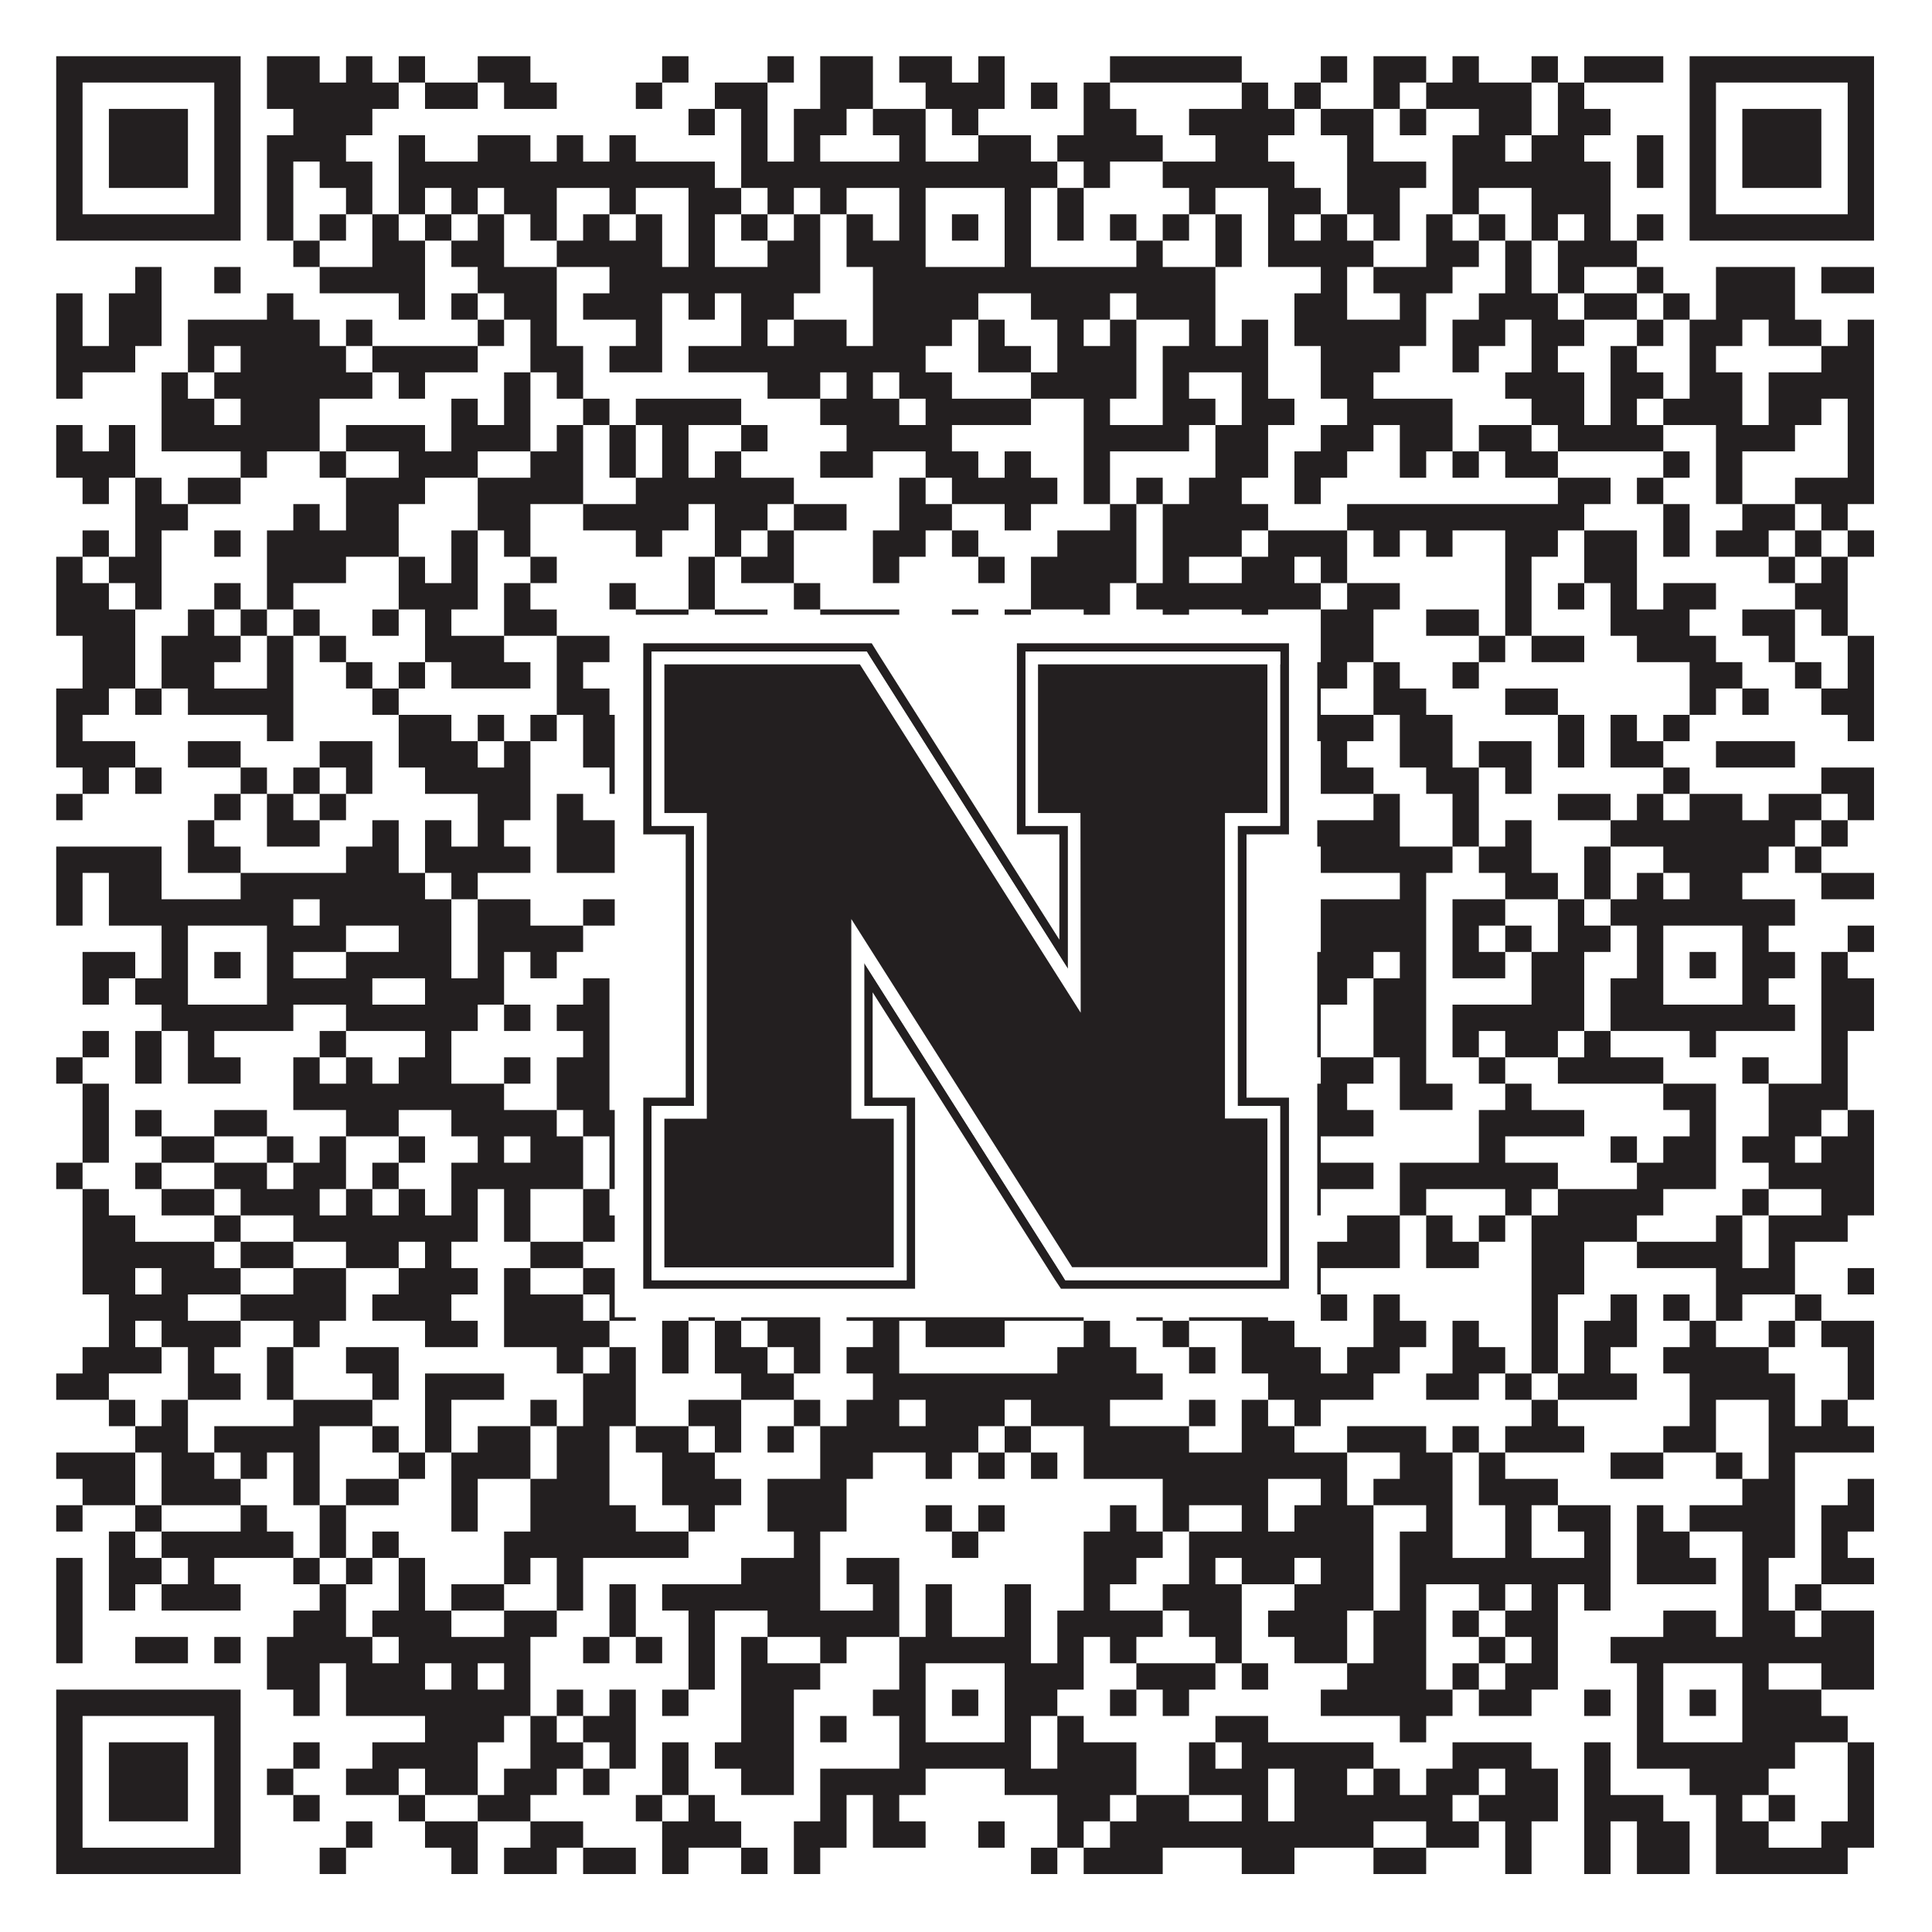 <?xml version="1.0"?>
<svg xmlns="http://www.w3.org/2000/svg" xmlns:xlink="http://www.w3.org/1999/xlink" version="1.1" width="1100px" height="1100px" viewBox="0 0 1100 1100"><rect x="0" y="0" width="1100" height="1100" fill="#ffffff" fill-opacity="1"/><path fill="#231f20" fill-opacity="1" d="M32,32L137,32L137,47L32,47ZM152,32L182,32L182,47L152,47ZM197,32L212,32L212,47L197,47ZM227,32L242,32L242,47L227,47ZM272,32L302,32L302,47L272,47ZM377,32L392,32L392,47L377,47ZM437,32L452,32L452,47L437,47ZM467,32L497,32L497,47L467,47ZM512,32L542,32L542,47L512,47ZM557,32L572,32L572,47L557,47ZM632,32L707,32L707,47L632,47ZM752,32L767,32L767,47L752,47ZM782,32L812,32L812,47L782,47ZM827,32L842,32L842,47L827,47ZM872,32L887,32L887,47L872,47ZM902,32L947,32L947,47L902,47ZM962,32L1067,32L1067,47L962,47ZM32,47L47,47L47,62L32,62ZM122,47L137,47L137,62L122,62ZM152,47L227,47L227,62L152,62ZM242,47L272,47L272,62L242,62ZM287,47L317,47L317,62L287,62ZM362,47L377,47L377,62L362,62ZM407,47L437,47L437,62L407,62ZM467,47L497,47L497,62L467,62ZM527,47L572,47L572,62L527,62ZM587,47L602,47L602,62L587,62ZM617,47L632,47L632,62L617,62ZM707,47L722,47L722,62L707,62ZM737,47L752,47L752,62L737,62ZM782,47L797,47L797,62L782,62ZM812,47L872,47L872,62L812,62ZM887,47L902,47L902,62L887,62ZM962,47L977,47L977,62L962,62ZM1052,47L1067,47L1067,62L1052,62ZM32,62L47,62L47,77L32,77ZM62,62L107,62L107,77L62,77ZM122,62L137,62L137,77L122,77ZM167,62L212,62L212,77L167,77ZM392,62L407,62L407,77L392,77ZM422,62L437,62L437,77L422,77ZM452,62L482,62L482,77L452,77ZM497,62L527,62L527,77L497,77ZM542,62L557,62L557,77L542,77ZM617,62L647,62L647,77L617,77ZM677,62L737,62L737,77L677,77ZM752,62L782,62L782,77L752,77ZM797,62L812,62L812,77L797,77ZM842,62L872,62L872,77L842,77ZM887,62L917,62L917,77L887,77ZM962,62L977,62L977,77L962,77ZM992,62L1037,62L1037,77L992,77ZM1052,62L1067,62L1067,77L1052,77ZM32,77L47,77L47,92L32,92ZM62,77L107,77L107,92L62,92ZM122,77L137,77L137,92L122,92ZM152,77L197,77L197,92L152,92ZM227,77L242,77L242,92L227,92ZM272,77L302,77L302,92L272,92ZM317,77L332,77L332,92L317,92ZM347,77L362,77L362,92L347,92ZM422,77L437,77L437,92L422,92ZM452,77L467,77L467,92L452,92ZM512,77L527,77L527,92L512,92ZM557,77L587,77L587,92L557,92ZM602,77L662,77L662,92L602,92ZM692,77L722,77L722,92L692,92ZM767,77L782,77L782,92L767,92ZM827,77L857,77L857,92L827,92ZM872,77L902,77L902,92L872,92ZM932,77L947,77L947,92L932,92ZM962,77L977,77L977,92L962,92ZM992,77L1037,77L1037,92L992,92ZM1052,77L1067,77L1067,92L1052,92ZM32,92L47,92L47,107L32,107ZM62,92L107,92L107,107L62,107ZM122,92L137,92L137,107L122,107ZM152,92L167,92L167,107L152,107ZM182,92L212,92L212,107L182,107ZM227,92L407,92L407,107L227,107ZM422,92L602,92L602,107L422,107ZM617,92L632,92L632,107L617,107ZM662,92L737,92L737,107L662,107ZM767,92L812,92L812,107L767,107ZM827,92L917,92L917,107L827,107ZM932,92L947,92L947,107L932,107ZM962,92L977,92L977,107L962,107ZM992,92L1037,92L1037,107L992,107ZM1052,92L1067,92L1067,107L1052,107ZM32,107L47,107L47,122L32,122ZM122,107L137,107L137,122L122,122ZM152,107L167,107L167,122L152,122ZM197,107L212,107L212,122L197,122ZM227,107L242,107L242,122L227,122ZM257,107L272,107L272,122L257,122ZM287,107L317,107L317,122L287,122ZM347,107L362,107L362,122L347,122ZM392,107L422,107L422,122L392,122ZM437,107L452,107L452,122L437,122ZM467,107L482,107L482,122L467,122ZM512,107L527,107L527,122L512,122ZM572,107L587,107L587,122L572,122ZM602,107L617,107L617,122L602,122ZM677,107L692,107L692,122L677,122ZM722,107L752,107L752,122L722,122ZM767,107L797,107L797,122L767,122ZM827,107L842,107L842,122L827,122ZM872,107L917,107L917,122L872,122ZM962,107L977,107L977,122L962,122ZM1052,107L1067,107L1067,122L1052,122ZM32,122L137,122L137,137L32,137ZM152,122L167,122L167,137L152,137ZM182,122L197,122L197,137L182,137ZM212,122L227,122L227,137L212,137ZM242,122L257,122L257,137L242,137ZM272,122L287,122L287,137L272,137ZM302,122L317,122L317,137L302,137ZM332,122L347,122L347,137L332,137ZM362,122L377,122L377,137L362,137ZM392,122L407,122L407,137L392,137ZM422,122L437,122L437,137L422,137ZM452,122L467,122L467,137L452,137ZM482,122L497,122L497,137L482,137ZM512,122L527,122L527,137L512,137ZM542,122L557,122L557,137L542,137ZM572,122L587,122L587,137L572,137ZM602,122L617,122L617,137L602,137ZM632,122L647,122L647,137L632,137ZM662,122L677,122L677,137L662,137ZM692,122L707,122L707,137L692,137ZM722,122L737,122L737,137L722,137ZM752,122L767,122L767,137L752,137ZM782,122L797,122L797,137L782,137ZM812,122L827,122L827,137L812,137ZM842,122L857,122L857,137L842,137ZM872,122L887,122L887,137L872,137ZM902,122L917,122L917,137L902,137ZM932,122L947,122L947,137L932,137ZM962,122L1067,122L1067,137L962,137ZM167,137L182,137L182,152L167,152ZM212,137L242,137L242,152L212,152ZM257,137L287,137L287,152L257,152ZM317,137L377,137L377,152L317,152ZM392,137L407,137L407,152L392,152ZM437,137L467,137L467,152L437,152ZM482,137L527,137L527,152L482,152ZM572,137L587,137L587,152L572,152ZM647,137L662,137L662,152L647,152ZM692,137L707,137L707,152L692,152ZM722,137L782,137L782,152L722,152ZM812,137L842,137L842,152L812,152ZM857,137L872,137L872,152L857,152ZM887,137L932,137L932,152L887,152ZM77,152L92,152L92,167L77,167ZM122,152L137,152L137,167L122,167ZM182,152L242,152L242,167L182,167ZM272,152L317,152L317,167L272,167ZM347,152L467,152L467,167L347,167ZM497,152L692,152L692,167L497,167ZM752,152L767,152L767,167L752,167ZM782,152L827,152L827,167L782,167ZM857,152L872,152L872,167L857,167ZM887,152L902,152L902,167L887,167ZM932,152L947,152L947,167L932,167ZM977,152L1022,152L1022,167L977,167ZM1037,152L1067,152L1067,167L1037,167ZM32,167L47,167L47,182L32,182ZM62,167L92,167L92,182L62,182ZM152,167L167,167L167,182L152,182ZM227,167L242,167L242,182L227,182ZM257,167L272,167L272,182L257,182ZM287,167L317,167L317,182L287,182ZM332,167L377,167L377,182L332,182ZM392,167L407,167L407,182L392,182ZM422,167L452,167L452,182L422,182ZM497,167L557,167L557,182L497,182ZM587,167L632,167L632,182L587,182ZM647,167L692,167L692,182L647,182ZM737,167L767,167L767,182L737,182ZM797,167L812,167L812,182L797,182ZM842,167L887,167L887,182L842,182ZM902,167L932,167L932,182L902,182ZM947,167L962,167L962,182L947,182ZM977,167L1022,167L1022,182L977,182ZM32,182L47,182L47,197L32,197ZM62,182L92,182L92,197L62,197ZM107,182L182,182L182,197L107,197ZM197,182L212,182L212,197L197,197ZM272,182L287,182L287,197L272,197ZM302,182L317,182L317,197L302,197ZM362,182L377,182L377,197L362,197ZM422,182L437,182L437,197L422,197ZM452,182L482,182L482,197L452,197ZM497,182L542,182L542,197L497,197ZM557,182L572,182L572,197L557,197ZM602,182L617,182L617,197L602,197ZM632,182L647,182L647,197L632,197ZM677,182L692,182L692,197L677,197ZM707,182L722,182L722,197L707,197ZM737,182L812,182L812,197L737,197ZM827,182L857,182L857,197L827,197ZM872,182L902,182L902,197L872,197ZM932,182L947,182L947,197L932,197ZM962,182L992,182L992,197L962,197ZM1007,182L1037,182L1037,197L1007,197ZM1052,182L1067,182L1067,197L1052,197ZM32,197L77,197L77,212L32,212ZM107,197L122,197L122,212L107,212ZM137,197L197,197L197,212L137,212ZM212,197L272,197L272,212L212,212ZM302,197L332,197L332,212L302,212ZM347,197L377,197L377,212L347,212ZM392,197L527,197L527,212L392,212ZM557,197L587,197L587,212L557,212ZM602,197L647,197L647,212L602,212ZM662,197L722,197L722,212L662,212ZM752,197L797,197L797,212L752,212ZM827,197L842,197L842,212L827,212ZM872,197L887,197L887,212L872,212ZM917,197L932,197L932,212L917,212ZM962,197L977,197L977,212L962,212ZM1037,197L1067,197L1067,212L1037,212ZM32,212L47,212L47,227L32,227ZM92,212L107,212L107,227L92,227ZM122,212L212,212L212,227L122,227ZM227,212L242,212L242,227L227,227ZM287,212L302,212L302,227L287,227ZM317,212L332,212L332,227L317,227ZM437,212L467,212L467,227L437,227ZM482,212L497,212L497,227L482,227ZM512,212L542,212L542,227L512,227ZM587,212L647,212L647,227L587,227ZM662,212L677,212L677,227L662,227ZM707,212L722,212L722,227L707,227ZM752,212L782,212L782,227L752,227ZM857,212L902,212L902,227L857,227ZM917,212L947,212L947,227L917,227ZM962,212L992,212L992,227L962,227ZM1007,212L1067,212L1067,227L1007,227ZM92,227L122,227L122,242L92,242ZM137,227L182,227L182,242L137,242ZM257,227L272,227L272,242L257,242ZM287,227L302,227L302,242L287,242ZM332,227L347,227L347,242L332,242ZM362,227L422,227L422,242L362,242ZM467,227L512,227L512,242L467,242ZM527,227L587,227L587,242L527,242ZM617,227L632,227L632,242L617,242ZM662,227L692,227L692,242L662,242ZM707,227L737,227L737,242L707,242ZM767,227L827,227L827,242L767,242ZM872,227L902,227L902,242L872,242ZM917,227L932,227L932,242L917,242ZM947,227L992,227L992,242L947,242ZM1007,227L1037,227L1037,242L1007,242ZM1052,227L1067,227L1067,242L1052,242ZM32,242L47,242L47,257L32,257ZM62,242L77,242L77,257L62,257ZM92,242L182,242L182,257L92,257ZM197,242L242,242L242,257L197,257ZM257,242L302,242L302,257L257,257ZM317,242L332,242L332,257L317,257ZM347,242L362,242L362,257L347,257ZM377,242L392,242L392,257L377,257ZM422,242L437,242L437,257L422,257ZM482,242L542,242L542,257L482,257ZM617,242L677,242L677,257L617,257ZM692,242L722,242L722,257L692,257ZM752,242L782,242L782,257L752,257ZM797,242L827,242L827,257L797,257ZM842,242L872,242L872,257L842,257ZM887,242L947,242L947,257L887,257ZM977,242L1022,242L1022,257L977,257ZM1052,242L1067,242L1067,257L1052,257ZM32,257L77,257L77,272L32,272ZM137,257L152,257L152,272L137,272ZM182,257L197,257L197,272L182,272ZM227,257L272,257L272,272L227,272ZM302,257L332,257L332,272L302,272ZM347,257L362,257L362,272L347,272ZM377,257L392,257L392,272L377,272ZM407,257L422,257L422,272L407,272ZM467,257L497,257L497,272L467,272ZM527,257L557,257L557,272L527,272ZM572,257L587,257L587,272L572,272ZM617,257L632,257L632,272L617,272ZM692,257L722,257L722,272L692,272ZM737,257L767,257L767,272L737,272ZM797,257L812,257L812,272L797,272ZM827,257L842,257L842,272L827,272ZM857,257L887,257L887,272L857,272ZM947,257L962,257L962,272L947,272ZM977,257L992,257L992,272L977,272ZM1052,257L1067,257L1067,272L1052,272ZM47,272L62,272L62,287L47,287ZM77,272L92,272L92,287L77,287ZM107,272L137,272L137,287L107,287ZM197,272L242,272L242,287L197,287ZM272,272L332,272L332,287L272,287ZM362,272L452,272L452,287L362,287ZM512,272L527,272L527,287L512,287ZM542,272L602,272L602,287L542,287ZM617,272L632,272L632,287L617,287ZM647,272L662,272L662,287L647,287ZM677,272L707,272L707,287L677,287ZM737,272L752,272L752,287L737,287ZM887,272L917,272L917,287L887,287ZM932,272L947,272L947,287L932,287ZM977,272L992,272L992,287L977,287ZM1022,272L1067,272L1067,287L1022,287ZM77,287L107,287L107,302L77,302ZM167,287L182,287L182,302L167,302ZM197,287L227,287L227,302L197,302ZM272,287L302,287L302,302L272,302ZM332,287L392,287L392,302L332,302ZM407,287L437,287L437,302L407,302ZM452,287L482,287L482,302L452,302ZM512,287L542,287L542,302L512,302ZM572,287L587,287L587,302L572,302ZM632,287L647,287L647,302L632,302ZM662,287L722,287L722,302L662,302ZM767,287L902,287L902,302L767,302ZM947,287L962,287L962,302L947,302ZM992,287L1022,287L1022,302L992,302ZM1037,287L1052,287L1052,302L1037,302ZM47,302L62,302L62,317L47,317ZM77,302L92,302L92,317L77,317ZM122,302L137,302L137,317L122,317ZM152,302L227,302L227,317L152,317ZM257,302L272,302L272,317L257,317ZM287,302L302,302L302,317L287,317ZM362,302L377,302L377,317L362,317ZM407,302L422,302L422,317L407,317ZM437,302L452,302L452,317L437,317ZM497,302L527,302L527,317L497,317ZM542,302L557,302L557,317L542,317ZM602,302L647,302L647,317L602,317ZM662,302L707,302L707,317L662,317ZM722,302L767,302L767,317L722,317ZM782,302L797,302L797,317L782,317ZM812,302L827,302L827,317L812,317ZM857,302L887,302L887,317L857,317ZM902,302L932,302L932,317L902,317ZM947,302L962,302L962,317L947,317ZM977,302L1007,302L1007,317L977,317ZM1022,302L1037,302L1037,317L1022,317ZM1052,302L1067,302L1067,317L1052,317ZM32,317L47,317L47,332L32,332ZM62,317L92,317L92,332L62,332ZM152,317L197,317L197,332L152,332ZM227,317L242,317L242,332L227,332ZM257,317L272,317L272,332L257,332ZM302,317L317,317L317,332L302,332ZM392,317L407,317L407,332L392,332ZM422,317L452,317L452,332L422,332ZM497,317L512,317L512,332L497,332ZM557,317L572,317L572,332L557,332ZM587,317L647,317L647,332L587,332ZM662,317L677,317L677,332L662,332ZM707,317L737,317L737,332L707,332ZM752,317L767,317L767,332L752,332ZM857,317L872,317L872,332L857,332ZM902,317L932,317L932,332L902,332ZM1007,317L1022,317L1022,332L1007,332ZM1037,317L1052,317L1052,332L1037,332ZM32,332L62,332L62,347L32,347ZM77,332L92,332L92,347L77,347ZM122,332L137,332L137,347L122,347ZM152,332L167,332L167,347L152,347ZM227,332L272,332L272,347L227,347ZM287,332L302,332L302,347L287,347ZM347,332L362,332L362,347L347,347ZM392,332L407,332L407,347L392,347ZM452,332L467,332L467,347L452,347ZM587,332L632,332L632,347L587,347ZM647,332L752,332L752,347L647,347ZM767,332L797,332L797,347L767,347ZM857,332L872,332L872,347L857,347ZM887,332L902,332L902,347L887,347ZM917,332L932,332L932,347L917,347ZM947,332L977,332L977,347L947,347ZM1022,332L1052,332L1052,347L1022,347ZM32,347L77,347L77,362L32,362ZM107,347L122,347L122,362L107,362ZM137,347L152,347L152,362L137,362ZM167,347L182,347L182,362L167,362ZM212,347L227,347L227,362L212,362ZM242,347L257,347L257,362L242,362ZM287,347L317,347L317,362L287,362ZM362,347L392,347L392,362L362,362ZM407,347L437,347L437,362L407,362ZM467,347L512,347L512,362L467,362ZM542,347L557,347L557,362L542,362ZM572,347L587,347L587,362L572,362ZM617,347L632,347L632,362L617,362ZM662,347L677,347L677,362L662,362ZM707,347L722,347L722,362L707,362ZM752,347L782,347L782,362L752,362ZM812,347L842,347L842,362L812,362ZM857,347L872,347L872,362L857,362ZM917,347L962,347L962,362L917,362ZM992,347L1022,347L1022,362L992,362ZM1037,347L1052,347L1052,362L1037,362ZM47,362L77,362L77,377L47,377ZM92,362L137,362L137,377L92,377ZM152,362L167,362L167,377L152,377ZM182,362L197,362L197,377L182,377ZM242,362L287,362L287,377L242,377ZM317,362L347,362L347,377L317,377ZM362,362L377,362L377,377L362,377ZM407,362L482,362L482,377L407,377ZM542,362L572,362L572,377L542,377ZM602,362L662,362L662,377L602,377ZM707,362L722,362L722,377L707,377ZM752,362L782,362L782,377L752,377ZM842,362L857,362L857,377L842,377ZM872,362L902,362L902,377L872,377ZM932,362L977,362L977,377L932,377ZM1007,362L1022,362L1022,377L1007,377ZM1052,362L1067,362L1067,377L1052,377ZM47,377L77,377L77,392L47,392ZM92,377L122,377L122,392L92,392ZM152,377L167,377L167,392L152,392ZM197,377L212,377L212,392L197,392ZM227,377L242,377L242,392L227,392ZM257,377L302,377L302,392L257,392ZM317,377L332,377L332,392L317,392ZM362,377L377,377L377,392L362,392ZM392,377L437,377L437,392L392,392ZM452,377L467,377L467,392L452,392ZM512,377L527,377L527,392L512,392ZM557,377L572,377L572,392L557,392ZM602,377L617,377L617,392L602,392ZM632,377L677,377L677,392L632,392ZM737,377L767,377L767,392L737,392ZM782,377L797,377L797,392L782,392ZM827,377L842,377L842,392L827,392ZM962,377L992,377L992,392L962,392ZM1022,377L1037,377L1037,392L1022,392ZM1052,377L1067,377L1067,392L1052,392ZM32,392L62,392L62,407L32,407ZM77,392L92,392L92,407L77,407ZM107,392L167,392L167,407L107,407ZM212,392L227,392L227,407L212,407ZM317,392L347,392L347,407L317,407ZM362,392L377,392L377,407L362,407ZM392,392L407,392L407,407L392,407ZM422,392L437,392L437,407L422,407ZM467,392L527,392L527,407L467,407ZM542,392L557,392L557,407L542,407ZM617,392L632,392L632,407L617,407ZM647,392L662,392L662,407L647,407ZM677,392L707,392L707,407L677,407ZM737,392L752,392L752,407L737,407ZM782,392L812,392L812,407L782,407ZM857,392L887,392L887,407L857,407ZM962,392L977,392L977,407L962,407ZM992,392L1007,392L1007,407L992,407ZM1037,392L1067,392L1067,407L1037,407ZM32,407L47,407L47,422L32,422ZM152,407L167,407L167,422L152,422ZM227,407L257,407L257,422L227,422ZM272,407L287,407L287,422L272,422ZM302,407L317,407L317,422L302,422ZM332,407L362,407L362,422L332,422ZM392,407L422,407L422,422L392,422ZM467,407L497,407L497,422L467,422ZM512,407L527,407L527,422L512,422ZM572,407L587,407L587,422L572,422ZM617,407L632,407L632,422L617,422ZM662,407L707,407L707,422L662,422ZM722,407L782,407L782,422L722,422ZM797,407L827,407L827,422L797,422ZM887,407L902,407L902,422L887,422ZM917,407L932,407L932,422L917,422ZM947,407L962,407L962,422L947,422ZM1052,407L1067,407L1067,422L1052,422ZM32,422L77,422L77,437L32,437ZM107,422L137,422L137,437L107,437ZM182,422L212,422L212,437L182,437ZM227,422L272,422L272,437L227,437ZM287,422L302,422L302,437L287,437ZM332,422L392,422L392,437L332,437ZM407,422L452,422L452,437L407,437ZM497,422L527,422L527,437L497,437ZM557,422L572,422L572,437L557,437ZM692,422L707,422L707,437L692,437ZM752,422L767,422L767,437L752,437ZM797,422L827,422L827,437L797,437ZM842,422L872,422L872,437L842,437ZM887,422L902,422L902,437L887,437ZM917,422L947,422L947,437L917,437ZM977,422L1022,422L1022,437L977,437ZM47,437L62,437L62,452L47,452ZM77,437L92,437L92,452L77,452ZM137,437L152,437L152,452L137,452ZM167,437L182,437L182,452L167,452ZM197,437L212,437L212,452L197,452ZM242,437L302,437L302,452L242,452ZM347,437L377,437L377,452L347,452ZM407,437L437,437L437,452L407,452ZM452,437L482,437L482,452L452,452ZM497,437L527,437L527,452L497,452ZM542,437L557,437L557,452L542,452ZM572,437L587,437L587,452L572,452ZM602,437L632,437L632,452L602,452ZM707,437L722,437L722,452L707,452ZM752,437L782,437L782,452L752,452ZM812,437L842,437L842,452L812,452ZM857,437L872,437L872,452L857,452ZM947,437L962,437L962,452L947,452ZM1037,437L1067,437L1067,452L1037,452ZM32,452L47,452L47,467L32,467ZM122,452L137,452L137,467L122,467ZM152,452L167,452L167,467L152,467ZM182,452L197,452L197,467L182,467ZM272,452L302,452L302,467L272,467ZM317,452L332,452L332,467L317,467ZM377,452L437,452L437,467L377,467ZM452,452L482,452L482,467L452,467ZM497,452L527,452L527,467L497,467ZM572,452L587,452L587,467L572,467ZM602,452L617,452L617,467L602,467ZM647,452L662,452L662,467L647,467ZM782,452L797,452L797,467L782,467ZM827,452L842,452L842,467L827,467ZM887,452L917,452L917,467L887,467ZM932,452L947,452L947,467L932,467ZM962,452L992,452L992,467L962,467ZM1007,452L1037,452L1037,467L1007,467ZM1052,452L1067,452L1067,467L1052,467ZM107,467L122,467L122,482L107,482ZM152,467L182,467L182,482L152,482ZM212,467L227,467L227,482L212,482ZM242,467L257,467L257,482L242,482ZM272,467L287,467L287,482L272,482ZM317,467L377,467L377,482L317,482ZM407,467L437,467L437,482L407,482ZM452,467L497,467L497,482L452,482ZM557,467L647,467L647,482L557,482ZM707,467L797,467L797,482L707,482ZM827,467L842,467L842,482L827,482ZM857,467L872,467L872,482L857,482ZM917,467L1022,467L1022,482L917,482ZM1037,467L1052,467L1052,482L1037,482ZM32,482L92,482L92,497L32,497ZM107,482L137,482L137,497L107,497ZM197,482L227,482L227,497L197,497ZM242,482L302,482L302,497L242,497ZM317,482L377,482L377,497L317,497ZM392,482L467,482L467,497L392,497ZM482,482L497,482L497,497L482,497ZM542,482L572,482L572,497L542,497ZM617,482L632,482L632,497L617,497ZM647,482L662,482L662,497L647,497ZM692,482L707,482L707,497L692,497ZM752,482L827,482L827,497L752,497ZM842,482L872,482L872,497L842,497ZM902,482L917,482L917,497L902,497ZM947,482L1007,482L1007,497L947,497ZM1022,482L1037,482L1037,497L1022,497ZM32,497L47,497L47,512L32,512ZM62,497L92,497L92,512L62,512ZM137,497L242,497L242,512L137,512ZM257,497L272,497L272,512L257,512ZM362,497L377,497L377,512L362,512ZM407,497L422,497L422,512L407,512ZM437,497L452,497L452,512L437,512ZM467,497L482,497L482,512L467,512ZM527,497L662,497L662,512L527,512ZM797,497L812,497L812,512L797,512ZM857,497L887,497L887,512L857,512ZM902,497L917,497L917,512L902,512ZM932,497L947,497L947,512L932,512ZM962,497L992,497L992,512L962,512ZM1037,497L1067,497L1067,512L1037,512ZM32,512L47,512L47,527L32,527ZM62,512L167,512L167,527L62,527ZM182,512L257,512L257,527L182,527ZM272,512L302,512L302,527L272,527ZM332,512L407,512L407,527L332,527ZM422,512L467,512L467,527L422,527ZM497,512L602,512L602,527L497,527ZM632,512L647,512L647,527L632,527ZM662,512L707,512L707,527L662,527ZM752,512L812,512L812,527L752,527ZM827,512L857,512L857,527L827,527ZM887,512L902,512L902,527L887,527ZM917,512L1022,512L1022,527L917,527ZM92,527L107,527L107,542L92,542ZM152,527L197,527L197,542L152,542ZM227,527L257,527L257,542L227,542ZM272,527L332,527L332,542L272,542ZM407,527L422,527L422,542L407,542ZM482,527L497,527L497,542L482,542ZM512,527L527,527L527,542L512,542ZM572,527L662,527L662,542L572,542ZM677,527L707,527L707,542L677,542ZM722,527L737,527L737,542L722,542ZM752,527L812,527L812,542L752,542ZM827,527L842,527L842,542L827,542ZM857,527L872,527L872,542L857,542ZM887,527L917,527L917,542L887,542ZM932,527L947,527L947,542L932,542ZM992,527L1007,527L1007,542L992,542ZM1052,527L1067,527L1067,542L1052,542ZM47,542L77,542L77,557L47,557ZM92,542L107,542L107,557L92,557ZM122,542L137,542L137,557L122,557ZM152,542L167,542L167,557L152,557ZM197,542L257,542L257,557L197,557ZM272,542L287,542L287,557L272,557ZM302,542L317,542L317,557L302,557ZM377,542L407,542L407,557L377,557ZM437,542L452,542L452,557L437,557ZM467,542L527,542L527,557L467,557ZM542,542L557,542L557,557L542,557ZM572,542L602,542L602,557L572,557ZM617,542L662,542L662,557L617,557ZM677,542L692,542L692,557L677,557ZM737,542L782,542L782,557L737,557ZM797,542L812,542L812,557L797,557ZM827,542L857,542L857,557L827,557ZM872,542L902,542L902,557L872,557ZM932,542L947,542L947,557L932,557ZM962,542L977,542L977,557L962,557ZM992,542L1022,542L1022,557L992,557ZM1037,542L1052,542L1052,557L1037,557ZM47,557L62,557L62,572L47,572ZM77,557L107,557L107,572L77,572ZM152,557L212,557L212,572L152,572ZM242,557L287,557L287,572L242,572ZM332,557L347,557L347,572L332,572ZM422,557L437,557L437,572L422,572ZM467,557L482,557L482,572L467,572ZM512,557L527,557L527,572L512,572ZM572,557L602,557L602,572L572,572ZM647,557L677,557L677,572L647,572ZM722,557L767,557L767,572L722,572ZM782,557L812,557L812,572L782,572ZM872,557L902,557L902,572L872,572ZM917,557L947,557L947,572L917,572ZM992,557L1007,557L1007,572L992,572ZM1037,557L1067,557L1067,572L1037,572ZM92,572L167,572L167,587L92,587ZM197,572L272,572L272,587L197,587ZM287,572L302,572L302,587L287,587ZM317,572L347,572L347,587L317,587ZM377,572L392,572L392,587L377,587ZM437,572L452,572L452,587L437,587ZM482,572L497,572L497,587L482,587ZM512,572L707,572L707,587L512,587ZM737,572L752,572L752,587L737,587ZM782,572L812,572L812,587L782,587ZM827,572L902,572L902,587L827,587ZM917,572L1022,572L1022,587L917,587ZM1037,572L1067,572L1067,587L1037,587ZM47,587L62,587L62,602L47,602ZM77,587L92,587L92,602L77,602ZM107,587L122,587L122,602L107,602ZM182,587L197,587L197,602L182,602ZM242,587L257,587L257,602L242,602ZM332,587L347,587L347,602L332,602ZM437,587L452,587L452,602L437,602ZM482,587L497,587L497,602L482,602ZM512,587L542,587L542,602L512,602ZM557,587L572,587L572,602L557,602ZM647,587L662,587L662,602L647,602ZM677,587L692,587L692,602L677,602ZM737,587L752,587L752,602L737,602ZM782,587L812,587L812,602L782,602ZM827,587L842,587L842,602L827,602ZM857,587L887,587L887,602L857,602ZM902,587L917,587L917,602L902,602ZM962,587L977,587L977,602L962,602ZM1037,587L1052,587L1052,602L1037,602ZM32,602L47,602L47,617L32,617ZM77,602L92,602L92,617L77,617ZM107,602L137,602L137,617L107,617ZM167,602L182,602L182,617L167,617ZM197,602L212,602L212,617L197,617ZM227,602L257,602L257,617L227,617ZM287,602L302,602L302,617L287,617ZM317,602L347,602L347,617L317,617ZM392,602L407,602L407,617L392,617ZM422,602L467,602L467,617L422,617ZM512,602L542,602L542,617L512,617ZM557,602L572,602L572,617L557,617ZM632,602L647,602L647,617L632,617ZM662,602L677,602L677,617L662,617ZM722,602L737,602L737,617L722,617ZM752,602L782,602L782,617L752,617ZM797,602L812,602L812,617L797,617ZM842,602L857,602L857,617L842,617ZM887,602L947,602L947,617L887,617ZM992,602L1007,602L1007,617L992,617ZM1037,602L1052,602L1052,617L1037,617ZM47,617L62,617L62,632L47,632ZM167,617L287,617L287,632L167,632ZM317,617L347,617L347,632L317,632ZM362,617L377,617L377,632L362,632ZM407,617L422,617L422,632L407,632ZM437,617L452,617L452,632L437,632ZM467,617L497,617L497,632L467,632ZM572,617L587,617L587,632L572,632ZM602,617L632,617L632,632L602,632ZM647,617L692,617L692,632L647,632ZM707,617L722,617L722,632L707,632ZM737,617L767,617L767,632L737,632ZM797,617L827,617L827,632L797,632ZM857,617L872,617L872,632L857,632ZM947,617L977,617L977,632L947,632ZM1007,617L1052,617L1052,632L1007,632ZM47,632L62,632L62,647L47,647ZM77,632L92,632L92,647L77,647ZM122,632L152,632L152,647L122,647ZM197,632L227,632L227,647L197,647ZM257,632L317,632L317,647L257,647ZM332,632L377,632L377,647L332,647ZM437,632L452,632L452,647L437,647ZM587,632L617,632L617,647L587,647ZM737,632L782,632L782,647L737,647ZM842,632L902,632L902,647L842,647ZM962,632L977,632L977,647L962,647ZM1007,632L1037,632L1037,647L1007,647ZM1052,632L1067,632L1067,647L1052,647ZM47,647L62,647L62,662L47,662ZM92,647L122,647L122,662L92,662ZM152,647L167,647L167,662L152,662ZM182,647L197,647L197,662L182,662ZM227,647L242,647L242,662L227,662ZM272,647L287,647L287,662L272,662ZM302,647L332,647L332,662L302,662ZM347,647L617,647L617,662L347,662ZM662,647L752,647L752,662L662,662ZM842,647L857,647L857,662L842,662ZM917,647L932,647L932,662L917,662ZM947,647L977,647L977,662L947,662ZM992,647L1022,647L1022,662L992,662ZM1037,647L1067,647L1067,662L1037,662ZM32,662L47,662L47,677L32,677ZM77,662L92,662L92,677L77,677ZM122,662L152,662L152,677L122,677ZM167,662L197,662L197,677L167,677ZM212,662L227,662L227,677L212,677ZM257,662L332,662L332,677L257,677ZM347,662L377,662L377,677L347,677ZM407,662L437,662L437,677L407,677ZM482,662L512,662L512,677L482,677ZM557,662L572,662L572,677L557,677ZM602,662L617,662L617,677L602,677ZM632,662L647,662L647,677L632,677ZM692,662L707,662L707,677L692,677ZM722,662L782,662L782,677L722,677ZM797,662L887,662L887,677L797,677ZM932,662L977,662L977,677L932,677ZM1007,662L1067,662L1067,677L1007,677ZM47,677L62,677L62,692L47,692ZM92,677L122,677L122,692L92,692ZM137,677L182,677L182,692L137,692ZM197,677L212,677L212,692L197,692ZM227,677L242,677L242,692L227,692ZM257,677L272,677L272,692L257,692ZM287,677L302,677L302,692L287,692ZM332,677L347,677L347,692L332,692ZM362,677L407,677L407,692L362,692ZM422,677L437,677L437,692L422,692ZM557,677L647,677L647,692L557,692ZM677,677L692,677L692,692L677,692ZM707,677L722,677L722,692L707,692ZM737,677L752,677L752,692L737,692ZM797,677L812,677L812,692L797,692ZM857,677L872,677L872,692L857,692ZM887,677L947,677L947,692L887,692ZM992,677L1007,677L1007,692L992,692ZM1037,677L1067,677L1067,692L1037,692ZM47,692L77,692L77,707L47,707ZM122,692L137,692L137,707L122,707ZM167,692L272,692L272,707L167,707ZM287,692L302,692L302,707L287,707ZM332,692L362,692L362,707L332,707ZM377,692L392,692L392,707L377,707ZM407,692L437,692L437,707L407,707ZM467,692L482,692L482,707L467,707ZM527,692L557,692L557,707L527,707ZM587,692L647,692L647,707L587,707ZM677,692L737,692L737,707L677,707ZM767,692L797,692L797,707L767,707ZM812,692L827,692L827,707L812,707ZM842,692L857,692L857,707L842,707ZM872,692L932,692L932,707L872,707ZM977,692L992,692L992,707L977,707ZM1007,692L1052,692L1052,707L1007,707ZM47,707L122,707L122,722L47,722ZM137,707L167,707L167,722L137,722ZM197,707L227,707L227,722L197,722ZM242,707L257,707L257,722L242,722ZM302,707L332,707L332,722L302,722ZM362,707L392,707L392,722L362,722ZM437,707L452,707L452,722L437,722ZM467,707L497,707L497,722L467,722ZM512,707L527,707L527,722L512,722ZM587,707L632,707L632,722L587,722ZM647,707L677,707L677,722L647,722ZM707,707L797,707L797,722L707,722ZM812,707L842,707L842,722L812,722ZM872,707L902,707L902,722L872,722ZM932,707L992,707L992,722L932,722ZM1007,707L1022,707L1022,722L1007,722ZM47,722L77,722L77,737L47,737ZM92,722L137,722L137,737L92,737ZM167,722L197,722L197,737L167,737ZM227,722L272,722L272,737L227,737ZM287,722L302,722L302,737L287,737ZM332,722L407,722L407,737L332,737ZM422,722L452,722L452,737L422,737ZM482,722L512,722L512,737L482,737ZM542,722L587,722L587,737L542,737ZM617,722L632,722L632,737L617,737ZM722,722L752,722L752,737L722,737ZM872,722L902,722L902,737L872,737ZM977,722L1022,722L1022,737L977,737ZM1052,722L1067,722L1067,737L1052,737ZM62,737L107,737L107,752L62,752ZM137,737L197,737L197,752L137,752ZM212,737L257,737L257,752L212,752ZM287,737L332,737L332,752L287,752ZM347,737L362,737L362,752L347,752ZM392,737L407,737L407,752L392,752ZM422,737L467,737L467,752L422,752ZM482,737L617,737L617,752L482,752ZM647,737L662,737L662,752L647,752ZM677,737L722,737L722,752L677,752ZM752,737L767,737L767,752L752,752ZM782,737L797,737L797,752L782,752ZM872,737L887,737L887,752L872,752ZM917,737L932,737L932,752L917,752ZM947,737L962,737L962,752L947,752ZM977,737L992,737L992,752L977,752ZM1022,737L1037,737L1037,752L1022,752ZM62,752L77,752L77,767L62,767ZM92,752L137,752L137,767L92,767ZM167,752L182,752L182,767L167,767ZM242,752L272,752L272,767L242,767ZM287,752L347,752L347,767L287,767ZM377,752L392,752L392,767L377,767ZM407,752L422,752L422,767L407,767ZM437,752L467,752L467,767L437,767ZM497,752L512,752L512,767L497,767ZM527,752L572,752L572,767L527,767ZM617,752L632,752L632,767L617,767ZM662,752L677,752L677,767L662,767ZM707,752L737,752L737,767L707,767ZM782,752L812,752L812,767L782,767ZM827,752L842,752L842,767L827,767ZM872,752L887,752L887,767L872,767ZM902,752L932,752L932,767L902,767ZM962,752L977,752L977,767L962,767ZM1007,752L1022,752L1022,767L1007,767ZM1037,752L1067,752L1067,767L1037,767ZM47,767L92,767L92,782L47,782ZM107,767L122,767L122,782L107,782ZM152,767L167,767L167,782L152,782ZM197,767L227,767L227,782L197,782ZM317,767L332,767L332,782L317,782ZM347,767L362,767L362,782L347,782ZM377,767L392,767L392,782L377,782ZM407,767L437,767L437,782L407,782ZM452,767L467,767L467,782L452,782ZM482,767L512,767L512,782L482,782ZM602,767L647,767L647,782L602,782ZM677,767L692,767L692,782L677,782ZM707,767L752,767L752,782L707,782ZM767,767L797,767L797,782L767,782ZM827,767L857,767L857,782L827,782ZM872,767L887,767L887,782L872,782ZM902,767L917,767L917,782L902,782ZM947,767L1007,767L1007,782L947,782ZM1052,767L1067,767L1067,782L1052,782ZM32,782L62,782L62,797L32,797ZM107,782L137,782L137,797L107,797ZM152,782L167,782L167,797L152,797ZM212,782L227,782L227,797L212,797ZM242,782L287,782L287,797L242,797ZM332,782L362,782L362,797L332,797ZM422,782L452,782L452,797L422,797ZM497,782L662,782L662,797L497,797ZM722,782L782,782L782,797L722,797ZM812,782L842,782L842,797L812,797ZM857,782L872,782L872,797L857,797ZM887,782L932,782L932,797L887,797ZM962,782L1022,782L1022,797L962,797ZM1052,782L1067,782L1067,797L1052,797ZM62,797L77,797L77,812L62,812ZM92,797L107,797L107,812L92,812ZM167,797L212,797L212,812L167,812ZM242,797L257,797L257,812L242,812ZM302,797L317,797L317,812L302,812ZM332,797L362,797L362,812L332,812ZM392,797L422,797L422,812L392,812ZM452,797L467,797L467,812L452,812ZM482,797L512,797L512,812L482,812ZM527,797L572,797L572,812L527,812ZM587,797L632,797L632,812L587,812ZM677,797L692,797L692,812L677,812ZM707,797L722,797L722,812L707,812ZM737,797L752,797L752,812L737,812ZM872,797L887,797L887,812L872,812ZM962,797L977,797L977,812L962,812ZM1007,797L1022,797L1022,812L1007,812ZM1037,797L1052,797L1052,812L1037,812ZM77,812L107,812L107,827L77,827ZM122,812L182,812L182,827L122,827ZM212,812L227,812L227,827L212,827ZM242,812L257,812L257,827L242,827ZM272,812L302,812L302,827L272,827ZM317,812L347,812L347,827L317,827ZM362,812L392,812L392,827L362,827ZM407,812L422,812L422,827L407,827ZM437,812L452,812L452,827L437,827ZM467,812L557,812L557,827L467,827ZM572,812L587,812L587,827L572,827ZM617,812L677,812L677,827L617,827ZM707,812L737,812L737,827L707,827ZM767,812L812,812L812,827L767,827ZM827,812L842,812L842,827L827,827ZM857,812L902,812L902,827L857,827ZM947,812L977,812L977,827L947,827ZM1007,812L1067,812L1067,827L1007,827ZM32,827L77,827L77,842L32,842ZM92,827L122,827L122,842L92,842ZM137,827L152,827L152,842L137,842ZM167,827L182,827L182,842L167,842ZM227,827L242,827L242,842L227,842ZM257,827L302,827L302,842L257,842ZM317,827L347,827L347,842L317,842ZM377,827L407,827L407,842L377,842ZM467,827L497,827L497,842L467,842ZM527,827L542,827L542,842L527,842ZM557,827L572,827L572,842L557,842ZM587,827L602,827L602,842L587,842ZM617,827L767,827L767,842L617,842ZM797,827L827,827L827,842L797,842ZM842,827L857,827L857,842L842,842ZM917,827L947,827L947,842L917,842ZM977,827L992,827L992,842L977,842ZM1007,827L1022,827L1022,842L1007,842ZM47,842L77,842L77,857L47,857ZM92,842L137,842L137,857L92,857ZM167,842L182,842L182,857L167,857ZM197,842L227,842L227,857L197,857ZM257,842L272,842L272,857L257,857ZM302,842L347,842L347,857L302,857ZM377,842L422,842L422,857L377,857ZM437,842L482,842L482,857L437,857ZM662,842L722,842L722,857L662,857ZM752,842L767,842L767,857L752,857ZM782,842L827,842L827,857L782,857ZM842,842L887,842L887,857L842,857ZM992,842L1022,842L1022,857L992,857ZM1052,842L1067,842L1067,857L1052,857ZM32,857L47,857L47,872L32,872ZM77,857L92,857L92,872L77,872ZM137,857L152,857L152,872L137,872ZM182,857L197,857L197,872L182,872ZM257,857L272,857L272,872L257,872ZM302,857L362,857L362,872L302,872ZM392,857L407,857L407,872L392,872ZM437,857L482,857L482,872L437,872ZM527,857L542,857L542,872L527,872ZM557,857L572,857L572,872L557,872ZM632,857L647,857L647,872L632,872ZM662,857L677,857L677,872L662,872ZM707,857L722,857L722,872L707,872ZM737,857L782,857L782,872L737,872ZM812,857L827,857L827,872L812,872ZM857,857L872,857L872,872L857,872ZM887,857L917,857L917,872L887,872ZM932,857L947,857L947,872L932,872ZM962,857L1022,857L1022,872L962,872ZM1037,857L1067,857L1067,872L1037,872ZM62,872L77,872L77,887L62,887ZM92,872L167,872L167,887L92,887ZM182,872L197,872L197,887L182,887ZM212,872L227,872L227,887L212,887ZM287,872L392,872L392,887L287,887ZM452,872L467,872L467,887L452,887ZM542,872L557,872L557,887L542,887ZM617,872L662,872L662,887L617,887ZM677,872L782,872L782,887L677,887ZM797,872L827,872L827,887L797,887ZM857,872L872,872L872,887L857,887ZM902,872L917,872L917,887L902,887ZM932,872L962,872L962,887L932,887ZM992,872L1022,872L1022,887L992,887ZM1037,872L1052,872L1052,887L1037,887ZM32,887L47,887L47,902L32,902ZM62,887L92,887L92,902L62,902ZM107,887L122,887L122,902L107,902ZM167,887L182,887L182,902L167,902ZM197,887L212,887L212,902L197,902ZM227,887L242,887L242,902L227,902ZM287,887L302,887L302,902L287,902ZM317,887L332,887L332,902L317,902ZM422,887L467,887L467,902L422,902ZM482,887L512,887L512,902L482,902ZM617,887L647,887L647,902L617,902ZM677,887L692,887L692,902L677,902ZM707,887L737,887L737,902L707,902ZM752,887L782,887L782,902L752,902ZM797,887L917,887L917,902L797,902ZM932,887L977,887L977,902L932,902ZM992,887L1007,887L1007,902L992,902ZM1037,887L1067,887L1067,902L1037,902ZM32,902L47,902L47,917L32,917ZM62,902L77,902L77,917L62,917ZM92,902L137,902L137,917L92,917ZM182,902L197,902L197,917L182,917ZM227,902L242,902L242,917L227,917ZM257,902L287,902L287,917L257,917ZM317,902L332,902L332,917L317,917ZM347,902L362,902L362,917L347,917ZM377,902L467,902L467,917L377,917ZM497,902L512,902L512,917L497,917ZM527,902L542,902L542,917L527,917ZM572,902L587,902L587,917L572,917ZM617,902L632,902L632,917L617,917ZM662,902L707,902L707,917L662,917ZM737,902L782,902L782,917L737,917ZM797,902L812,902L812,917L797,917ZM842,902L857,902L857,917L842,917ZM872,902L887,902L887,917L872,917ZM902,902L917,902L917,917L902,917ZM992,902L1007,902L1007,917L992,917ZM1022,902L1037,902L1037,917L1022,917ZM32,917L47,917L47,932L32,932ZM167,917L197,917L197,932L167,932ZM212,917L257,917L257,932L212,932ZM287,917L317,917L317,932L287,932ZM347,917L362,917L362,932L347,932ZM392,917L407,917L407,932L392,932ZM437,917L512,917L512,932L437,932ZM527,917L542,917L542,932L527,932ZM572,917L587,917L587,932L572,932ZM602,917L662,917L662,932L602,932ZM677,917L707,917L707,932L677,932ZM722,917L767,917L767,932L722,932ZM782,917L812,917L812,932L782,932ZM827,917L842,917L842,932L827,932ZM857,917L887,917L887,932L857,932ZM947,917L977,917L977,932L947,932ZM992,917L1022,917L1022,932L992,932ZM1037,917L1067,917L1067,932L1037,932ZM32,932L47,932L47,947L32,947ZM77,932L107,932L107,947L77,947ZM122,932L137,932L137,947L122,947ZM152,932L212,932L212,947L152,947ZM227,932L302,932L302,947L227,947ZM332,932L347,932L347,947L332,947ZM362,932L377,932L377,947L362,947ZM392,932L407,932L407,947L392,947ZM422,932L437,932L437,947L422,947ZM467,932L482,932L482,947L467,947ZM512,932L587,932L587,947L512,947ZM602,932L617,932L617,947L602,947ZM632,932L647,932L647,947L632,947ZM692,932L707,932L707,947L692,947ZM737,932L767,932L767,947L737,947ZM782,932L812,932L812,947L782,947ZM842,932L857,932L857,947L842,947ZM872,932L887,932L887,947L872,947ZM917,932L1067,932L1067,947L917,947ZM152,947L182,947L182,962L152,962ZM197,947L242,947L242,962L197,962ZM257,947L272,947L272,962L257,962ZM287,947L302,947L302,962L287,962ZM392,947L407,947L407,962L392,962ZM422,947L467,947L467,962L422,962ZM512,947L527,947L527,962L512,962ZM572,947L617,947L617,962L572,962ZM647,947L692,947L692,962L647,962ZM707,947L722,947L722,962L707,962ZM767,947L812,947L812,962L767,962ZM827,947L842,947L842,962L827,962ZM857,947L887,947L887,962L857,962ZM932,947L947,947L947,962L932,962ZM992,947L1007,947L1007,962L992,962ZM1037,947L1067,947L1067,962L1037,962ZM32,962L137,962L137,977L32,977ZM167,962L182,962L182,977L167,977ZM197,962L302,962L302,977L197,977ZM317,962L332,962L332,977L317,977ZM347,962L362,962L362,977L347,977ZM377,962L392,962L392,977L377,977ZM422,962L452,962L452,977L422,977ZM497,962L527,962L527,977L497,977ZM542,962L557,962L557,977L542,977ZM572,962L602,962L602,977L572,977ZM632,962L647,962L647,977L632,977ZM662,962L677,962L677,977L662,977ZM752,962L827,962L827,977L752,977ZM842,962L872,962L872,977L842,977ZM902,962L917,962L917,977L902,977ZM932,962L947,962L947,977L932,977ZM962,962L977,962L977,977L962,977ZM992,962L1037,962L1037,977L992,977ZM32,977L47,977L47,992L32,992ZM122,977L137,977L137,992L122,992ZM242,977L287,977L287,992L242,992ZM302,977L317,977L317,992L302,992ZM332,977L362,977L362,992L332,992ZM422,977L452,977L452,992L422,992ZM467,977L482,977L482,992L467,992ZM512,977L527,977L527,992L512,992ZM572,977L587,977L587,992L572,992ZM602,977L617,977L617,992L602,992ZM692,977L722,977L722,992L692,992ZM797,977L812,977L812,992L797,992ZM932,977L947,977L947,992L932,992ZM992,977L1052,977L1052,992L992,992ZM32,992L47,992L47,1007L32,1007ZM62,992L107,992L107,1007L62,1007ZM122,992L137,992L137,1007L122,1007ZM167,992L182,992L182,1007L167,1007ZM212,992L272,992L272,1007L212,1007ZM302,992L332,992L332,1007L302,1007ZM347,992L362,992L362,1007L347,1007ZM377,992L392,992L392,1007L377,1007ZM407,992L452,992L452,1007L407,1007ZM512,992L587,992L587,1007L512,1007ZM602,992L647,992L647,1007L602,1007ZM677,992L692,992L692,1007L677,1007ZM707,992L782,992L782,1007L707,1007ZM827,992L872,992L872,1007L827,1007ZM902,992L917,992L917,1007L902,1007ZM932,992L1022,992L1022,1007L932,1007ZM1052,992L1067,992L1067,1007L1052,1007ZM32,1007L47,1007L47,1022L32,1022ZM62,1007L107,1007L107,1022L62,1022ZM122,1007L137,1007L137,1022L122,1022ZM152,1007L167,1007L167,1022L152,1022ZM197,1007L227,1007L227,1022L197,1022ZM242,1007L272,1007L272,1022L242,1022ZM287,1007L317,1007L317,1022L287,1022ZM332,1007L347,1007L347,1022L332,1022ZM377,1007L392,1007L392,1022L377,1022ZM422,1007L452,1007L452,1022L422,1022ZM467,1007L527,1007L527,1022L467,1022ZM572,1007L647,1007L647,1022L572,1022ZM677,1007L722,1007L722,1022L677,1022ZM737,1007L767,1007L767,1022L737,1022ZM782,1007L797,1007L797,1022L782,1022ZM812,1007L842,1007L842,1022L812,1022ZM857,1007L887,1007L887,1022L857,1022ZM902,1007L917,1007L917,1022L902,1022ZM962,1007L1007,1007L1007,1022L962,1022ZM1052,1007L1067,1007L1067,1022L1052,1022ZM32,1022L47,1022L47,1037L32,1037ZM62,1022L107,1022L107,1037L62,1037ZM122,1022L137,1022L137,1037L122,1037ZM167,1022L182,1022L182,1037L167,1037ZM227,1022L242,1022L242,1037L227,1037ZM272,1022L302,1022L302,1037L272,1037ZM362,1022L377,1022L377,1037L362,1037ZM392,1022L407,1022L407,1037L392,1037ZM467,1022L482,1022L482,1037L467,1037ZM497,1022L512,1022L512,1037L497,1037ZM602,1022L632,1022L632,1037L602,1037ZM647,1022L677,1022L677,1037L647,1037ZM707,1022L722,1022L722,1037L707,1037ZM737,1022L827,1022L827,1037L737,1037ZM842,1022L887,1022L887,1037L842,1037ZM902,1022L947,1022L947,1037L902,1037ZM977,1022L992,1022L992,1037L977,1037ZM1007,1022L1022,1022L1022,1037L1007,1037ZM1052,1022L1067,1022L1067,1037L1052,1037ZM32,1037L47,1037L47,1052L32,1052ZM122,1037L137,1037L137,1052L122,1052ZM197,1037L212,1037L212,1052L197,1052ZM242,1037L272,1037L272,1052L242,1052ZM302,1037L332,1037L332,1052L302,1052ZM377,1037L422,1037L422,1052L377,1052ZM452,1037L482,1037L482,1052L452,1052ZM497,1037L527,1037L527,1052L497,1052ZM557,1037L572,1037L572,1052L557,1052ZM602,1037L617,1037L617,1052L602,1052ZM632,1037L782,1037L782,1052L632,1052ZM812,1037L842,1037L842,1052L812,1052ZM857,1037L872,1037L872,1052L857,1052ZM902,1037L917,1037L917,1052L902,1052ZM932,1037L962,1037L962,1052L932,1052ZM977,1037L1007,1037L1007,1052L977,1052ZM1037,1037L1067,1037L1067,1052L1037,1052ZM32,1052L137,1052L137,1067L32,1067ZM182,1052L197,1052L197,1067L182,1067ZM257,1052L272,1052L272,1067L257,1067ZM287,1052L317,1052L317,1067L287,1067ZM332,1052L362,1052L362,1067L332,1067ZM377,1052L392,1052L392,1067L377,1067ZM422,1052L437,1052L437,1067L422,1067ZM452,1052L467,1052L467,1067L452,1067ZM587,1052L602,1052L602,1067L587,1067ZM617,1052L662,1052L662,1067L617,1067ZM707,1052L737,1052L737,1067L707,1067ZM782,1052L812,1052L812,1067L782,1067ZM857,1052L872,1052L872,1067L857,1067ZM902,1052L917,1052L917,1067L902,1067ZM932,1052L962,1052L962,1067L932,1067ZM977,1052L1052,1052L1052,1067L977,1067Z"/>
<svg x="350" y="350" width="400" height="400" version="1.1" xmlns="http://www.w3.org/2000/svg" xmlns:xlink="http://www.w3.org/1999/xlink"
	 viewBox="0 0 302.9 302.9" style="enable-background:new 0 0 302.9 302.9;" xml:space="preserve">
<style type="text/css">
	.st0{fill:#FFFFFF;}
	.st1{fill:#231F20;}
</style>
<g>
	<rect class="st0" width="302.9" height="302.9"/>
</g>
<g>
	<g>
		<path class="st1" d="M281.4,12.3h-108v82.4h18.3v45.4L113.4,16.5l-2.6-4.2H12.3v82.4h18.3v113.5H12.3v82.4h117.2v-82.4h-18.3
			v-45.4l78.4,123.6l2.8,4.2h98.3v-82.4h-18.3V94.7h18.3V12.3H281.4L281.4,12.3z M286.9,21.4V91h-18.3v120.8h18.3v75.1h-92.6
			l-1.6-2.6l-85.1-134.2v61.7h18.3v75.1H15.9v-75.1h18.3V91H15.9V15.9h92.7l1.7,2.6l85.1,134.2V91h-18.3V15.9h109.9V21.4L286.9,21.4
			z"/>
		<path class="st0" d="M281.4,15.9H177.1V91h18.3v61.7L110.2,18.5l-1.5-2.6H15.9V91h18.3v120.8H15.9v75.1h109.9v-75.1h-18.3v-61.7
			l85.1,134.2l1.6,2.6h92.6v-75.1h-18.3V91h18.3V15.9H281.4z M120.3,217.4L120.3,217.4v64.1H21.4v-64.1h18.3V85.5H21.4V21.4h84.2
			l95.2,150.1V85.5h-18.3V21.4h98.9v64.1h-18.3v131.8h18.3v64.1h-84.2L102,131.3v86.1C102,217.4,120.3,217.4,120.3,217.4z"/>
	</g>
	<path class="st1" d="M200.9,171.6L200.9,171.6L105.7,21.4H21.4v64.1h18.3v131.8H21.4v64.1h98.9v-64.1H102v-86.1l95.2,150.1h84.2
		v-64.1h-18.3V85.5h18.3V21.4h-98.9v64.1h18.3L200.9,171.6L200.9,171.6z"/>
</g>
</svg>
</svg>
